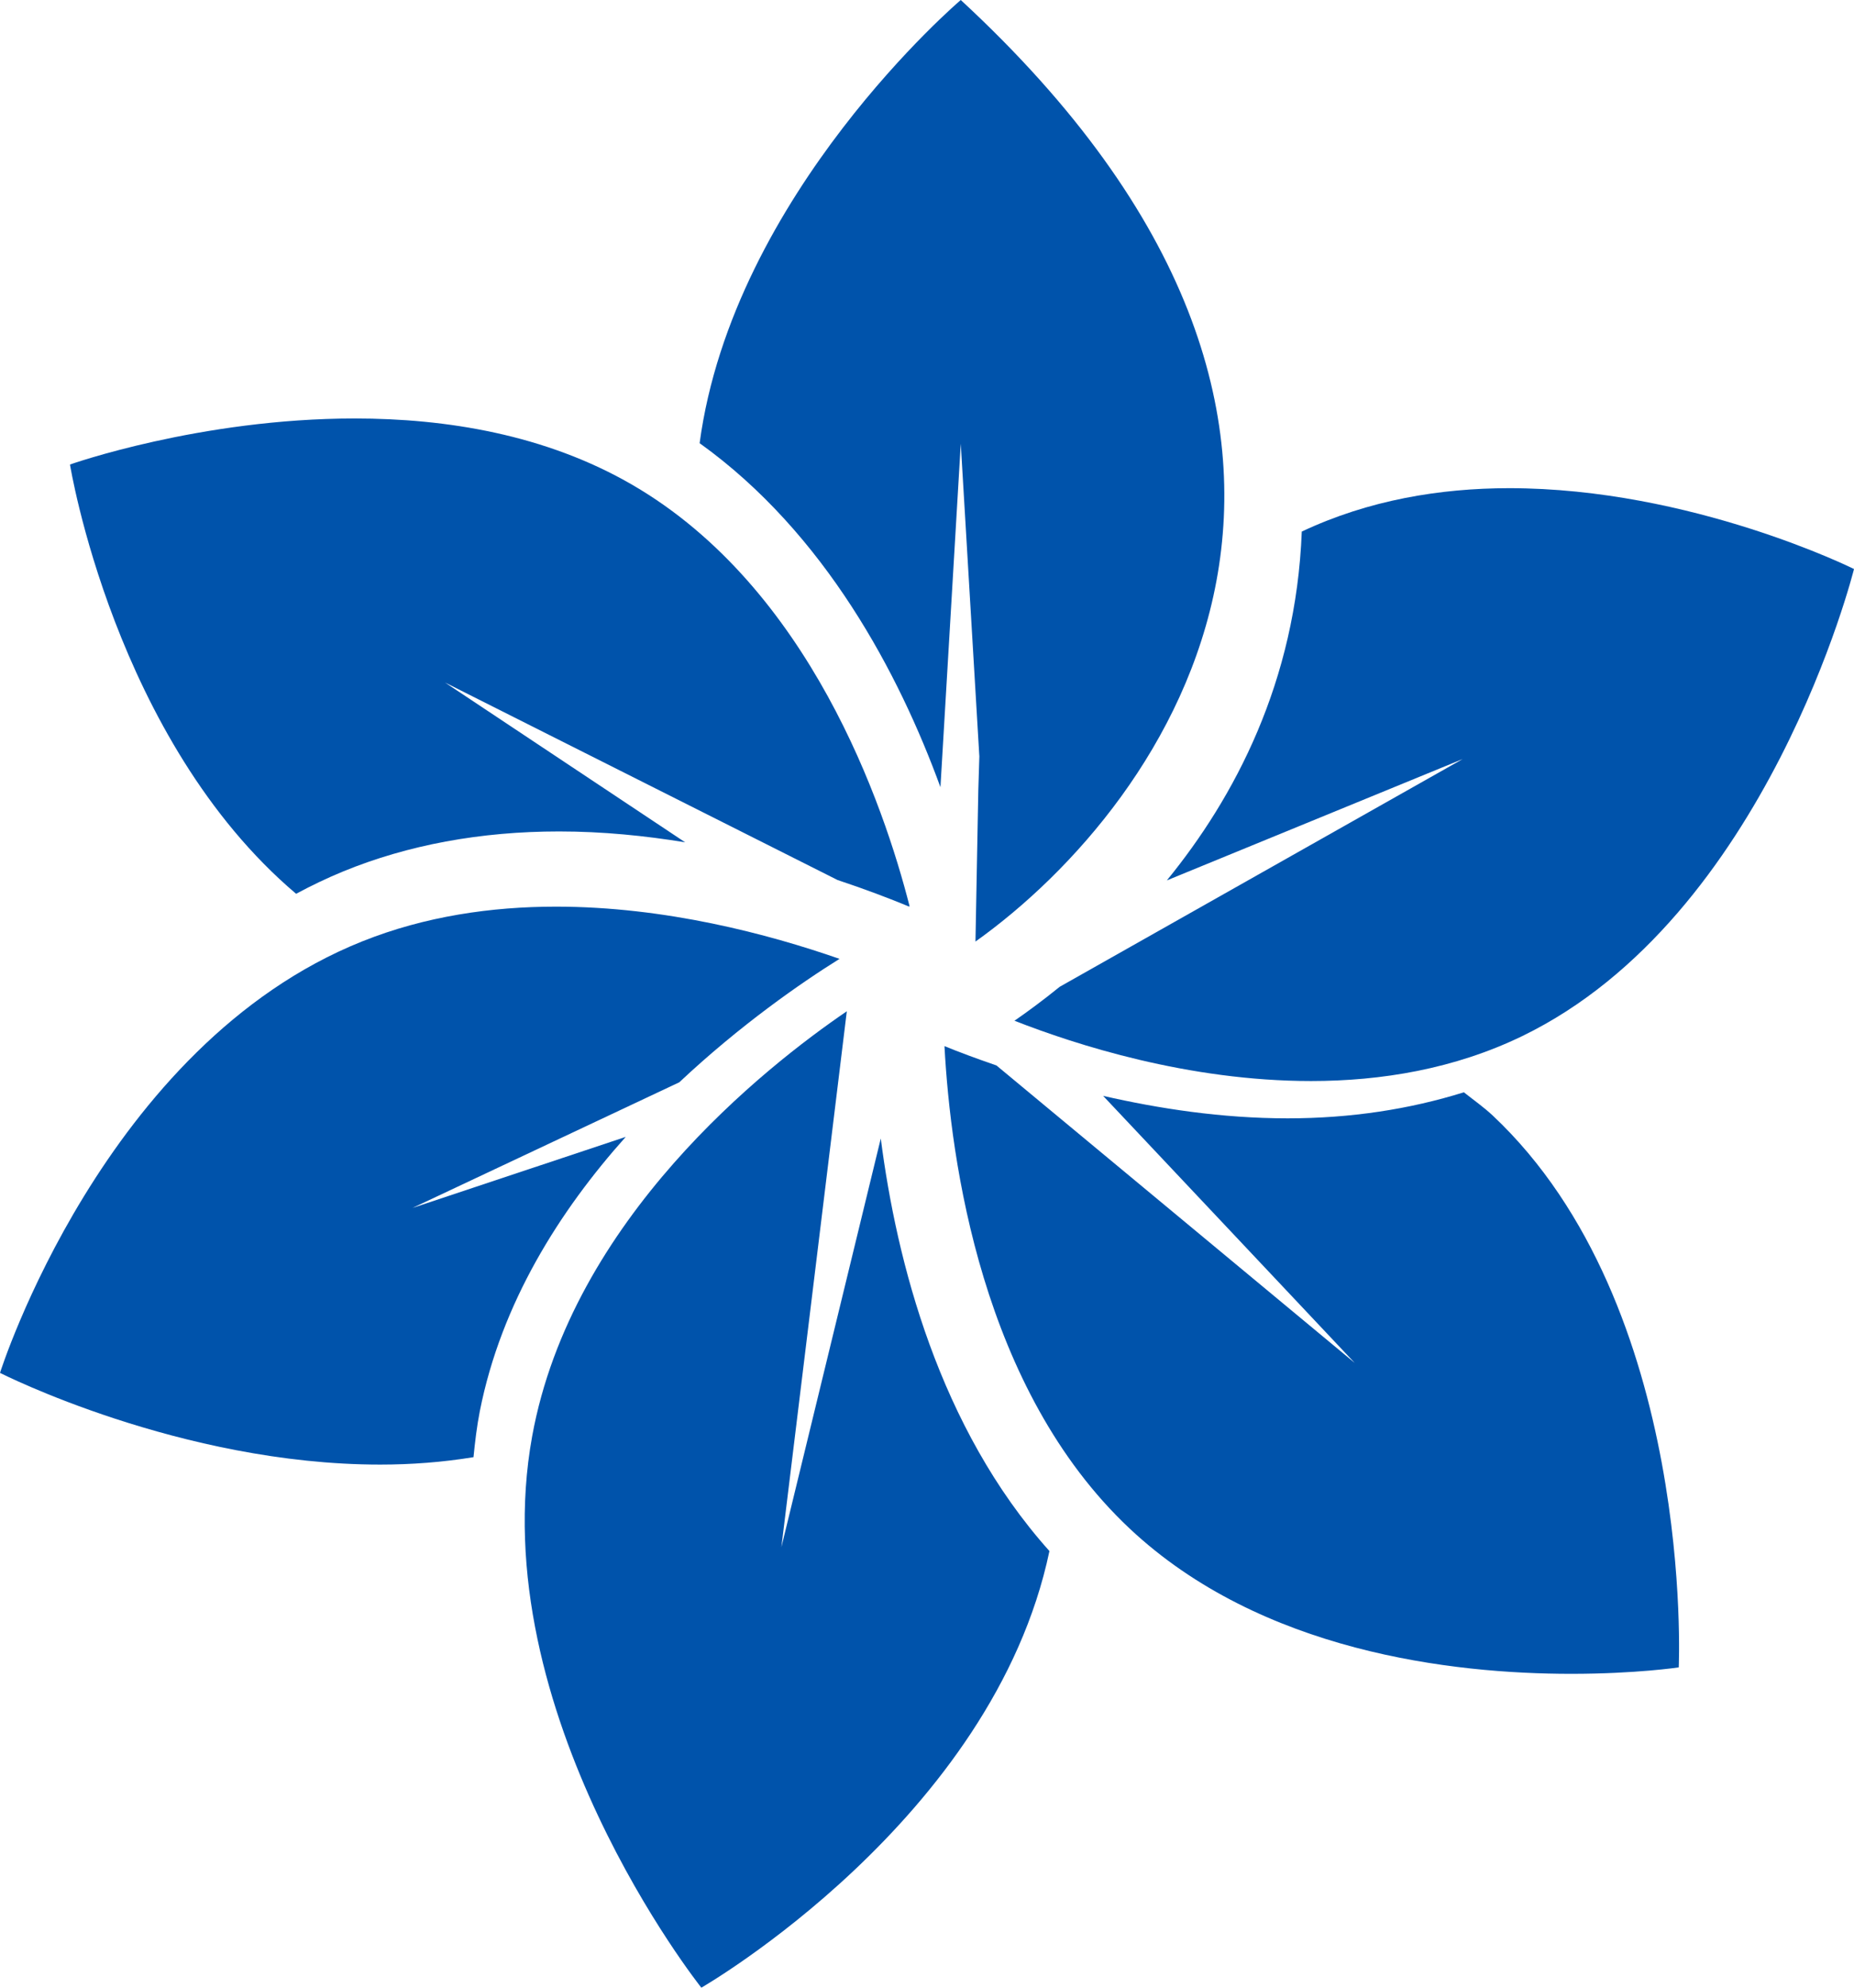 <?xml version="1.0" encoding="UTF-8"?>
<svg width="28px" height="30px" viewBox="0 0 28 30" version="1.1" xmlns="http://www.w3.org/2000/svg" xmlns:xlink="http://www.w3.org/1999/xlink">
    <!-- Generator: Sketch 61.2 (89653) - https://sketch.com -->
    <title>porno copy 2</title>
    <desc>Created with Sketch.</desc>
    <g id="Page-1" stroke="none" stroke-width="1" fill="none" fill-rule="evenodd">
        <g id="porno-copy-2" fill="#0053AB" fill-rule="nonzero">
            <path d="M4.472,13.49 C4.701,13.367 4.938,13.253 5.184,13.152 C6.161,12.752 7.259,12.549 8.444,12.549 C9.102,12.549 9.742,12.614 10.348,12.713 L6.722,10.302 L12.649,13.282 C13.071,13.422 13.437,13.562 13.732,13.684 C13.733,13.681 13.734,13.678 13.736,13.674 C13.348,12.155 12.23,8.875 9.552,7.319 C8.238,6.556 6.733,6.316 5.358,6.316 C3.018,6.316 1.057,7.011 1.057,7.011 C1.057,7.011 1.726,11.166 4.472,13.49 Z" id="XMLID_313_"></path>
            <path d="M6.231,18.231 L10.259,16.335 C11.182,15.469 12.095,14.836 12.679,14.472 C11.602,14.097 10.045,13.684 8.397,13.684 C7.425,13.684 6.421,13.828 5.471,14.208 C1.566,15.769 0,20.721 0,20.721 C0,20.721 2.725,22.105 5.742,22.105 C6.208,22.105 6.681,22.07 7.151,21.993 C7.174,21.762 7.201,21.53 7.247,21.296 C7.571,19.663 8.454,18.272 9.45,17.159 L6.231,18.231 Z" id="XMLID_314_"></path>
            <path d="M11.801,23.351 L12.789,15.263 C11.561,16.1 8.634,18.4 8.037,21.677 C7.279,25.843 10.592,30 10.592,30 C10.592,30 14.996,27.471 15.849,23.41 C14.18,21.548 13.539,19.031 13.302,17.183 L11.801,23.351 Z" id="XMLID_315_"></path>
            <path d="M22.541,16.834 C22.403,16.706 22.253,16.601 22.108,16.486 C21.287,16.742 20.399,16.879 19.447,16.879 C18.446,16.879 17.498,16.731 16.66,16.54 L20.459,20.57 L15.049,16.081 C14.745,15.976 14.472,15.875 14.264,15.789 C14.356,17.515 14.825,20.971 17.059,23.069 C19.045,24.934 21.937,25.263 23.729,25.263 C24.704,25.263 25.353,25.166 25.353,25.166 C25.353,25.166 25.607,19.713 22.541,16.834 Z" id="XMLID_316_"></path>
            <path d="M22.091,11.456 L16.005,14.893 C15.736,15.111 15.502,15.281 15.321,15.406 C16.246,15.768 17.944,16.316 19.8,16.316 C20.859,16.316 21.964,16.135 22.991,15.637 C26.694,13.841 28,8.588 28,8.588 C28,8.588 25.548,7.368 22.791,7.368 C21.752,7.369 20.671,7.546 19.66,8.023 C19.573,10.292 18.642,12.04 17.622,13.288 L22.091,11.456 Z" id="XMLID_317_"></path>
            <path d="M14.203,11.881 L14.51,6.697 L14.79,11.407 C14.79,11.407 14.791,11.407 14.791,11.406 L14.775,11.923 L14.732,14.211 C17.673,12.115 21.571,6.524 14.51,0 C14.51,0 11.072,2.922 10.566,6.689 C12.464,8.049 13.58,10.175 14.203,11.881 Z" id="XMLID_318_"></path>
        </g>
    </g>
</svg>